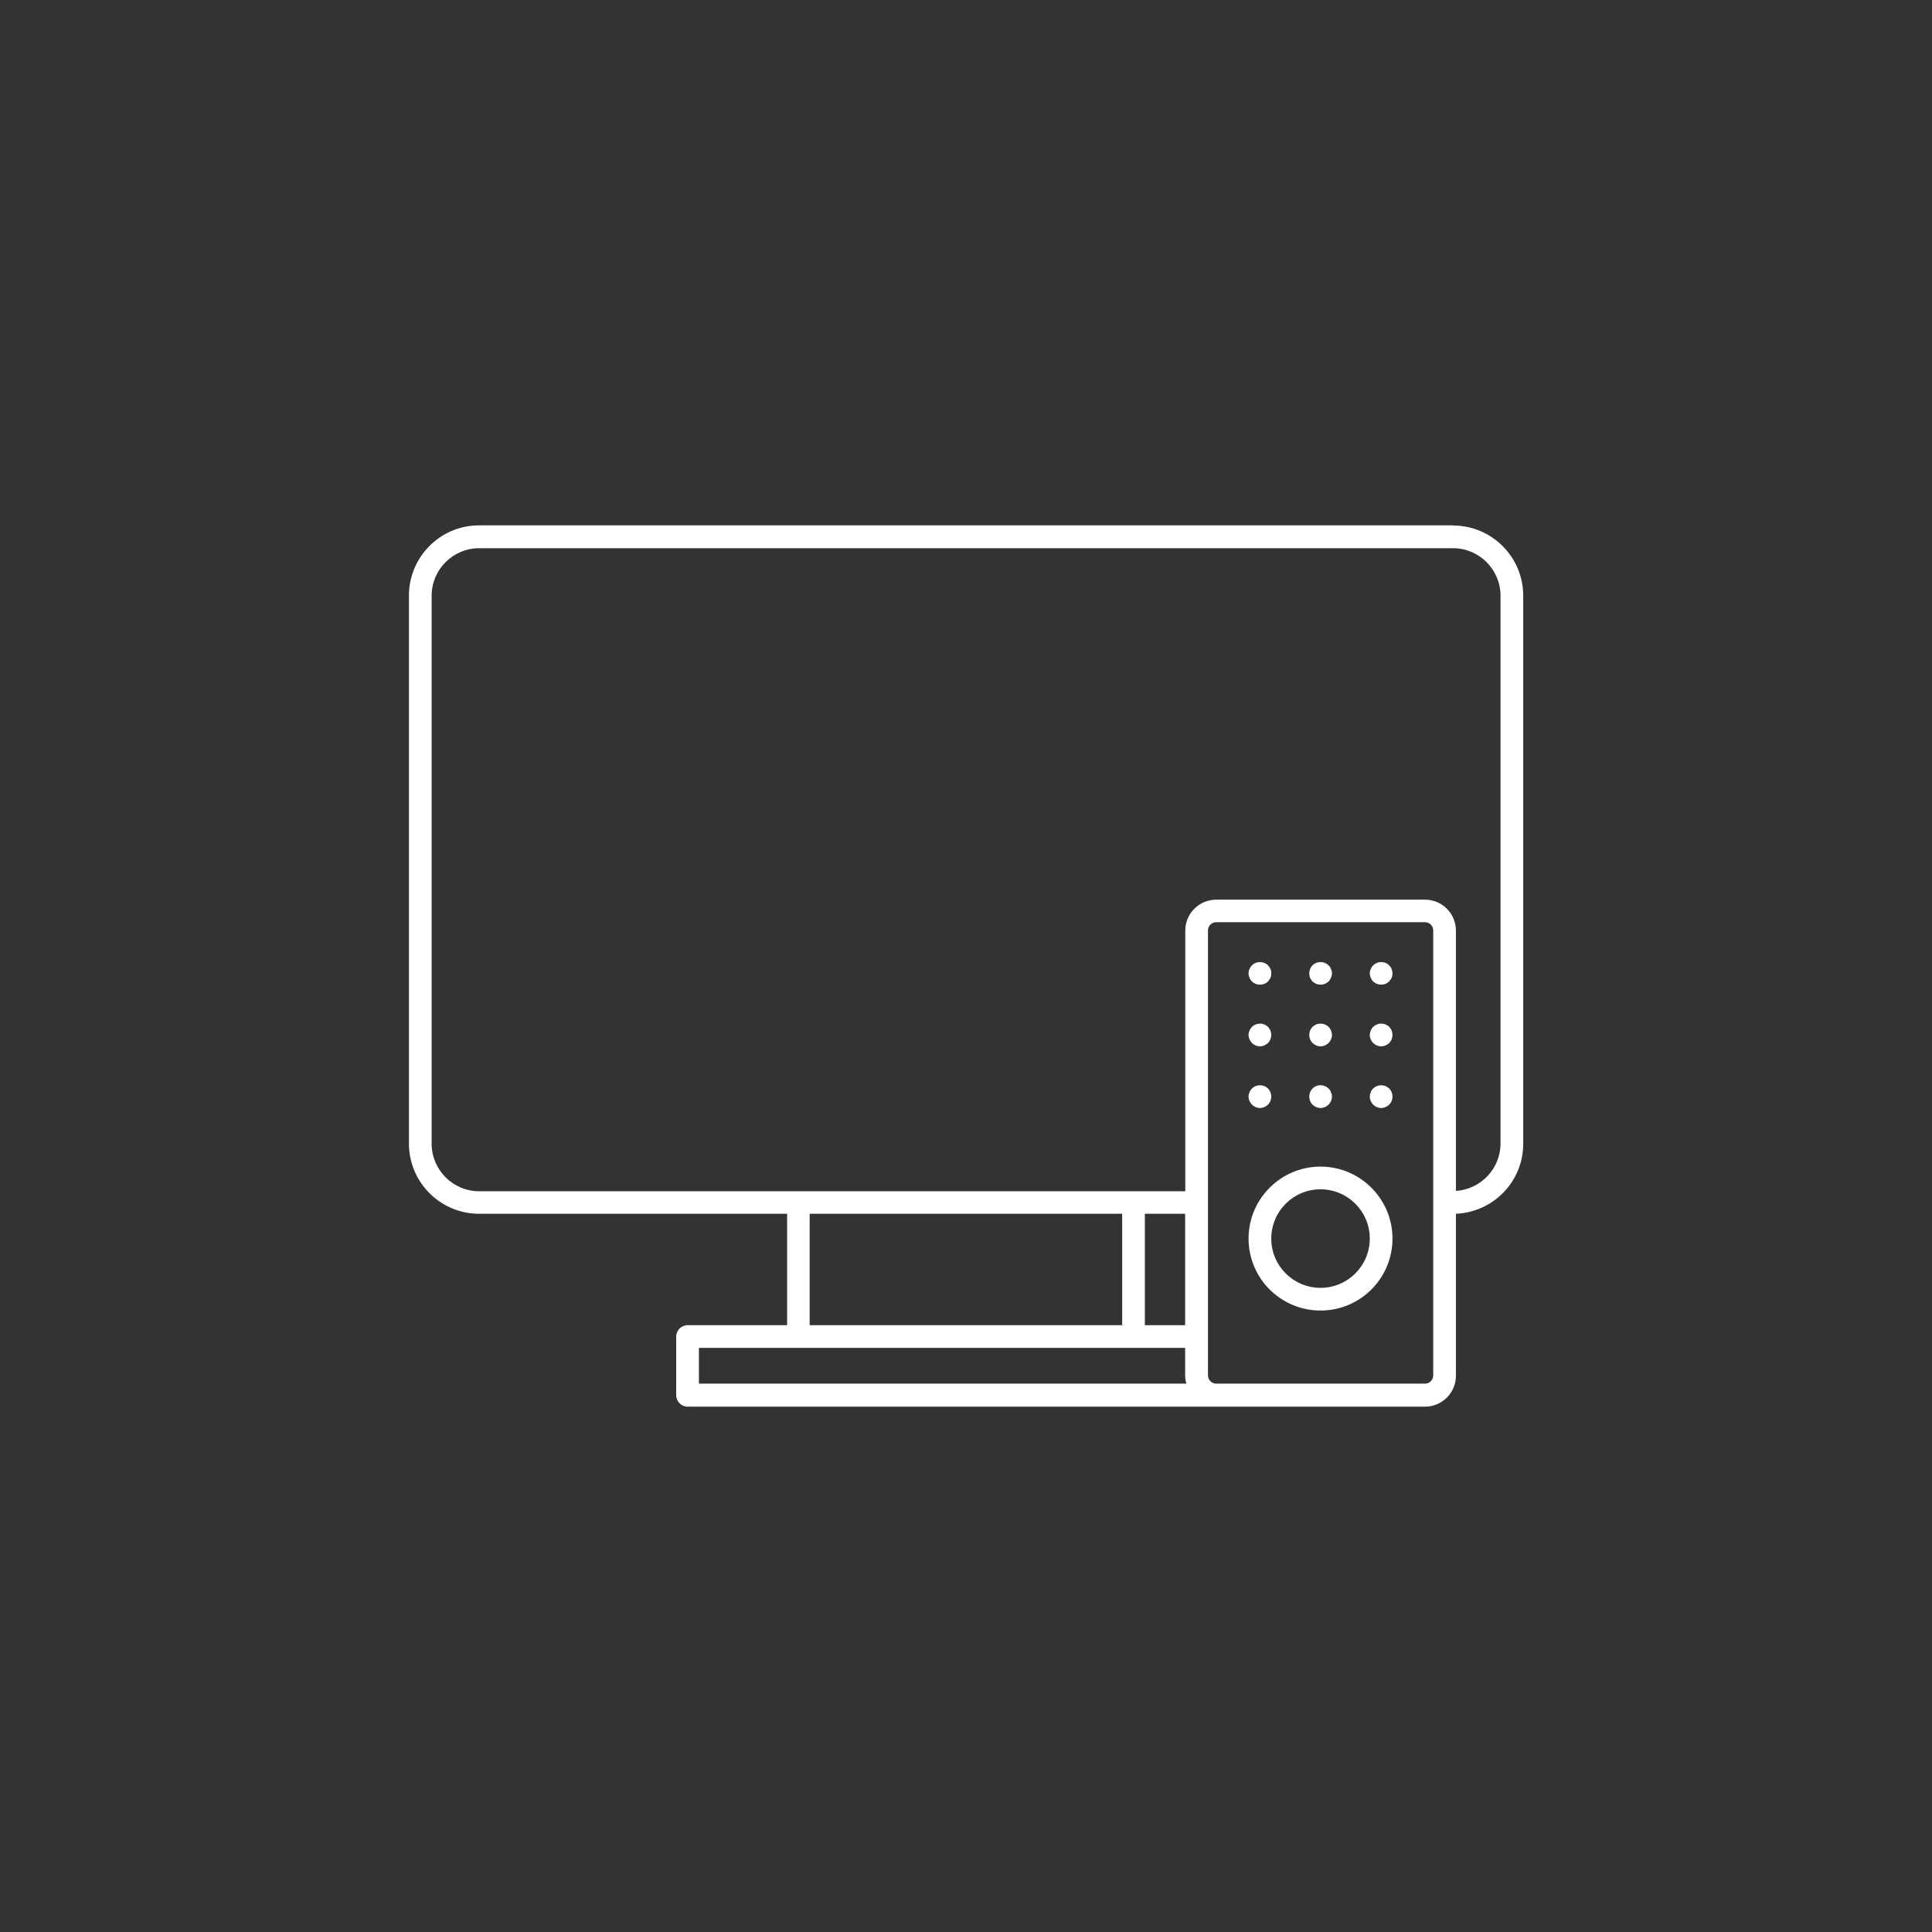 <?xml version="1.0" encoding="UTF-8"?><svg xmlns="http://www.w3.org/2000/svg" width="120px" height="120px" viewBox="0 0 120 120"><rect x="0" y="0" width="120" height="120" fill="#333333" stroke="none"/><defs><style>.c{fill:#fff;}</style></defs><g id="a"/><g id="b"><path class="c" d="M81.52,60.96c.07,.06,.15,.11,.23,.15,.09,.03,.18,.05,.27,.05,.1,0,.19-.02,.27-.05,.09-.04,.17-.09,.23-.15,.07-.07,.12-.15,.15-.23,.04-.09,.06-.18,.06-.27,0-.1-.02-.19-.06-.27-.03-.09-.08-.17-.15-.23-.2-.2-.51-.26-.77-.15-.08,.03-.16,.08-.23,.15-.13,.13-.2,.31-.2,.5,0,.09,.02,.18,.05,.27,.04,.08,.09,.16,.15,.23Zm3.77,0c.13,.13,.31,.2,.5,.2s.36-.07,.49-.2c.07-.07,.12-.15,.16-.23,.03-.09,.05-.18,.05-.27,0-.1-.02-.19-.05-.27-.04-.09-.09-.17-.16-.23-.06-.07-.14-.12-.22-.15-.26-.11-.57-.05-.77,.15-.13,.13-.21,.31-.21,.5,0,.09,.02,.18,.06,.27,.03,.08,.08,.16,.15,.23Zm-7.53,0c.13,.13,.31,.2,.5,.2s.37-.07,.5-.2c.06-.07,.11-.15,.15-.23,.04-.09,.05-.18,.05-.27,0-.1,0-.19-.05-.27-.04-.09-.09-.17-.15-.23-.07-.07-.15-.12-.23-.15-.26-.11-.57-.05-.77,.15-.13,.13-.21,.31-.21,.5,0,.09,.02,.18,.06,.27,.03,.08,.08,.16,.15,.23Zm4.26,4.03c.19,0,.37-.08,.5-.21,.13-.13,.21-.31,.21-.5,0-.09-.02-.18-.06-.27-.03-.08-.08-.16-.15-.23-.06-.06-.14-.11-.23-.15-.17-.07-.36-.07-.54,0-.08,.04-.16,.09-.23,.15-.06,.07-.11,.15-.15,.23-.03,.09-.05,.18-.05,.27,0,.19,.07,.37,.2,.5,.14,.13,.31,.21,.5,.21Zm3.77,0c.18,0,.36-.08,.5-.21,.13-.13,.2-.31,.2-.5,0-.09-.02-.18-.05-.27-.04-.08-.09-.16-.15-.23-.2-.19-.51-.26-.77-.15-.09,.04-.17,.09-.23,.15-.07,.07-.12,.15-.15,.23-.04,.09-.06,.18-.06,.27,0,.19,.08,.37,.21,.5,.13,.13,.31,.21,.5,.21Zm-7.53,0c.19,0,.36-.08,.5-.21,.13-.13,.2-.31,.2-.5,0-.09-.02-.18-.05-.27-.04-.08-.09-.16-.15-.23-.07-.06-.15-.11-.23-.15-.26-.11-.57-.04-.77,.15-.06,.07-.12,.15-.15,.23-.04,.09-.06,.18-.06,.27,0,.19,.08,.37,.21,.5,.13,.13,.31,.21,.5,.21Zm3.76,3.83c.19,0,.37-.08,.5-.21,.13-.13,.21-.31,.21-.5,0-.09-.02-.18-.06-.27-.03-.09-.08-.16-.15-.23-.06-.06-.14-.12-.23-.15-.26-.11-.57-.05-.77,.15-.06,.07-.11,.14-.15,.23-.03,.09-.05,.18-.05,.27,0,.19,.07,.37,.2,.5,.14,.13,.31,.21,.5,.21Zm3.77,0c.18,0,.36-.08,.5-.21,.13-.13,.2-.31,.2-.5,0-.09-.02-.18-.05-.27-.04-.09-.09-.16-.15-.23-.07-.06-.15-.12-.23-.15-.18-.07-.37-.07-.54,0-.09,.03-.17,.09-.23,.15-.07,.07-.12,.14-.15,.23-.04,.09-.06,.18-.06,.27,0,.19,.08,.37,.21,.5,.13,.13,.31,.21,.5,.21Zm-7.53,0c.19,0,.36-.08,.5-.21,.13-.13,.2-.31,.2-.5,0-.09-.02-.18-.05-.27-.04-.09-.09-.16-.15-.23-.07-.06-.15-.12-.23-.15-.17-.07-.37-.07-.54,0-.09,.03-.17,.09-.23,.15-.06,.07-.12,.14-.15,.23-.04,.09-.06,.18-.06,.27,0,.19,.08,.37,.21,.5,.13,.13,.31,.21,.5,.21Zm3.76,3.64c-2.46,0-4.47,2-4.47,4.47s2,4.47,4.47,4.47,4.47-2,4.47-4.47-2.01-4.47-4.47-4.47Zm0,7.53c-1.69,0-3.06-1.37-3.06-3.06s1.37-3.06,3.06-3.06,3.06,1.37,3.06,3.06-1.37,3.06-3.06,3.06Zm8.22-47.36H29.76c-2.41,0-4.36,1.96-4.36,4.36v34.04c0,2.41,1.96,4.36,4.36,4.36h19.13v6.92h-6.18c-.39,0-.71,.32-.71,.71v3.64c0,.39,.32,.71,.71,.71h45.8c1.06,0,1.92-.86,1.92-1.92v-10.06c2.32-.1,4.18-2,4.18-4.35V37c0-2.41-1.96-4.36-4.36-4.36Zm-46.83,53.32v-2.23h30.2v1.71c0,.18,.03,.35,.08,.51h-30.28Zm6.88-3.64v-6.92h19.41v6.92h-19.41Zm20.82,0v-6.92h2.5v6.92h-2.5Zm17.91,3.12c0,.28-.23,.51-.51,.51h-12.97c-.28,0-.51-.23-.51-.51v-27.64c0-.28,.23-.51,.51-.51h12.97c.28,0,.51,.23,.51,.51v27.64Zm4.18-14.4c0,1.56-1.23,2.84-2.77,2.94v-16.17c0-1.06-.86-1.92-1.92-1.92h-12.97c-1.06,0-1.92,.86-1.92,1.92v16.19H29.76c-1.63,0-2.95-1.33-2.95-2.95V37c0-1.63,1.33-2.95,2.95-2.95h60.49c1.63,0,2.95,1.33,2.95,2.95v34.04Z"/></g></svg>